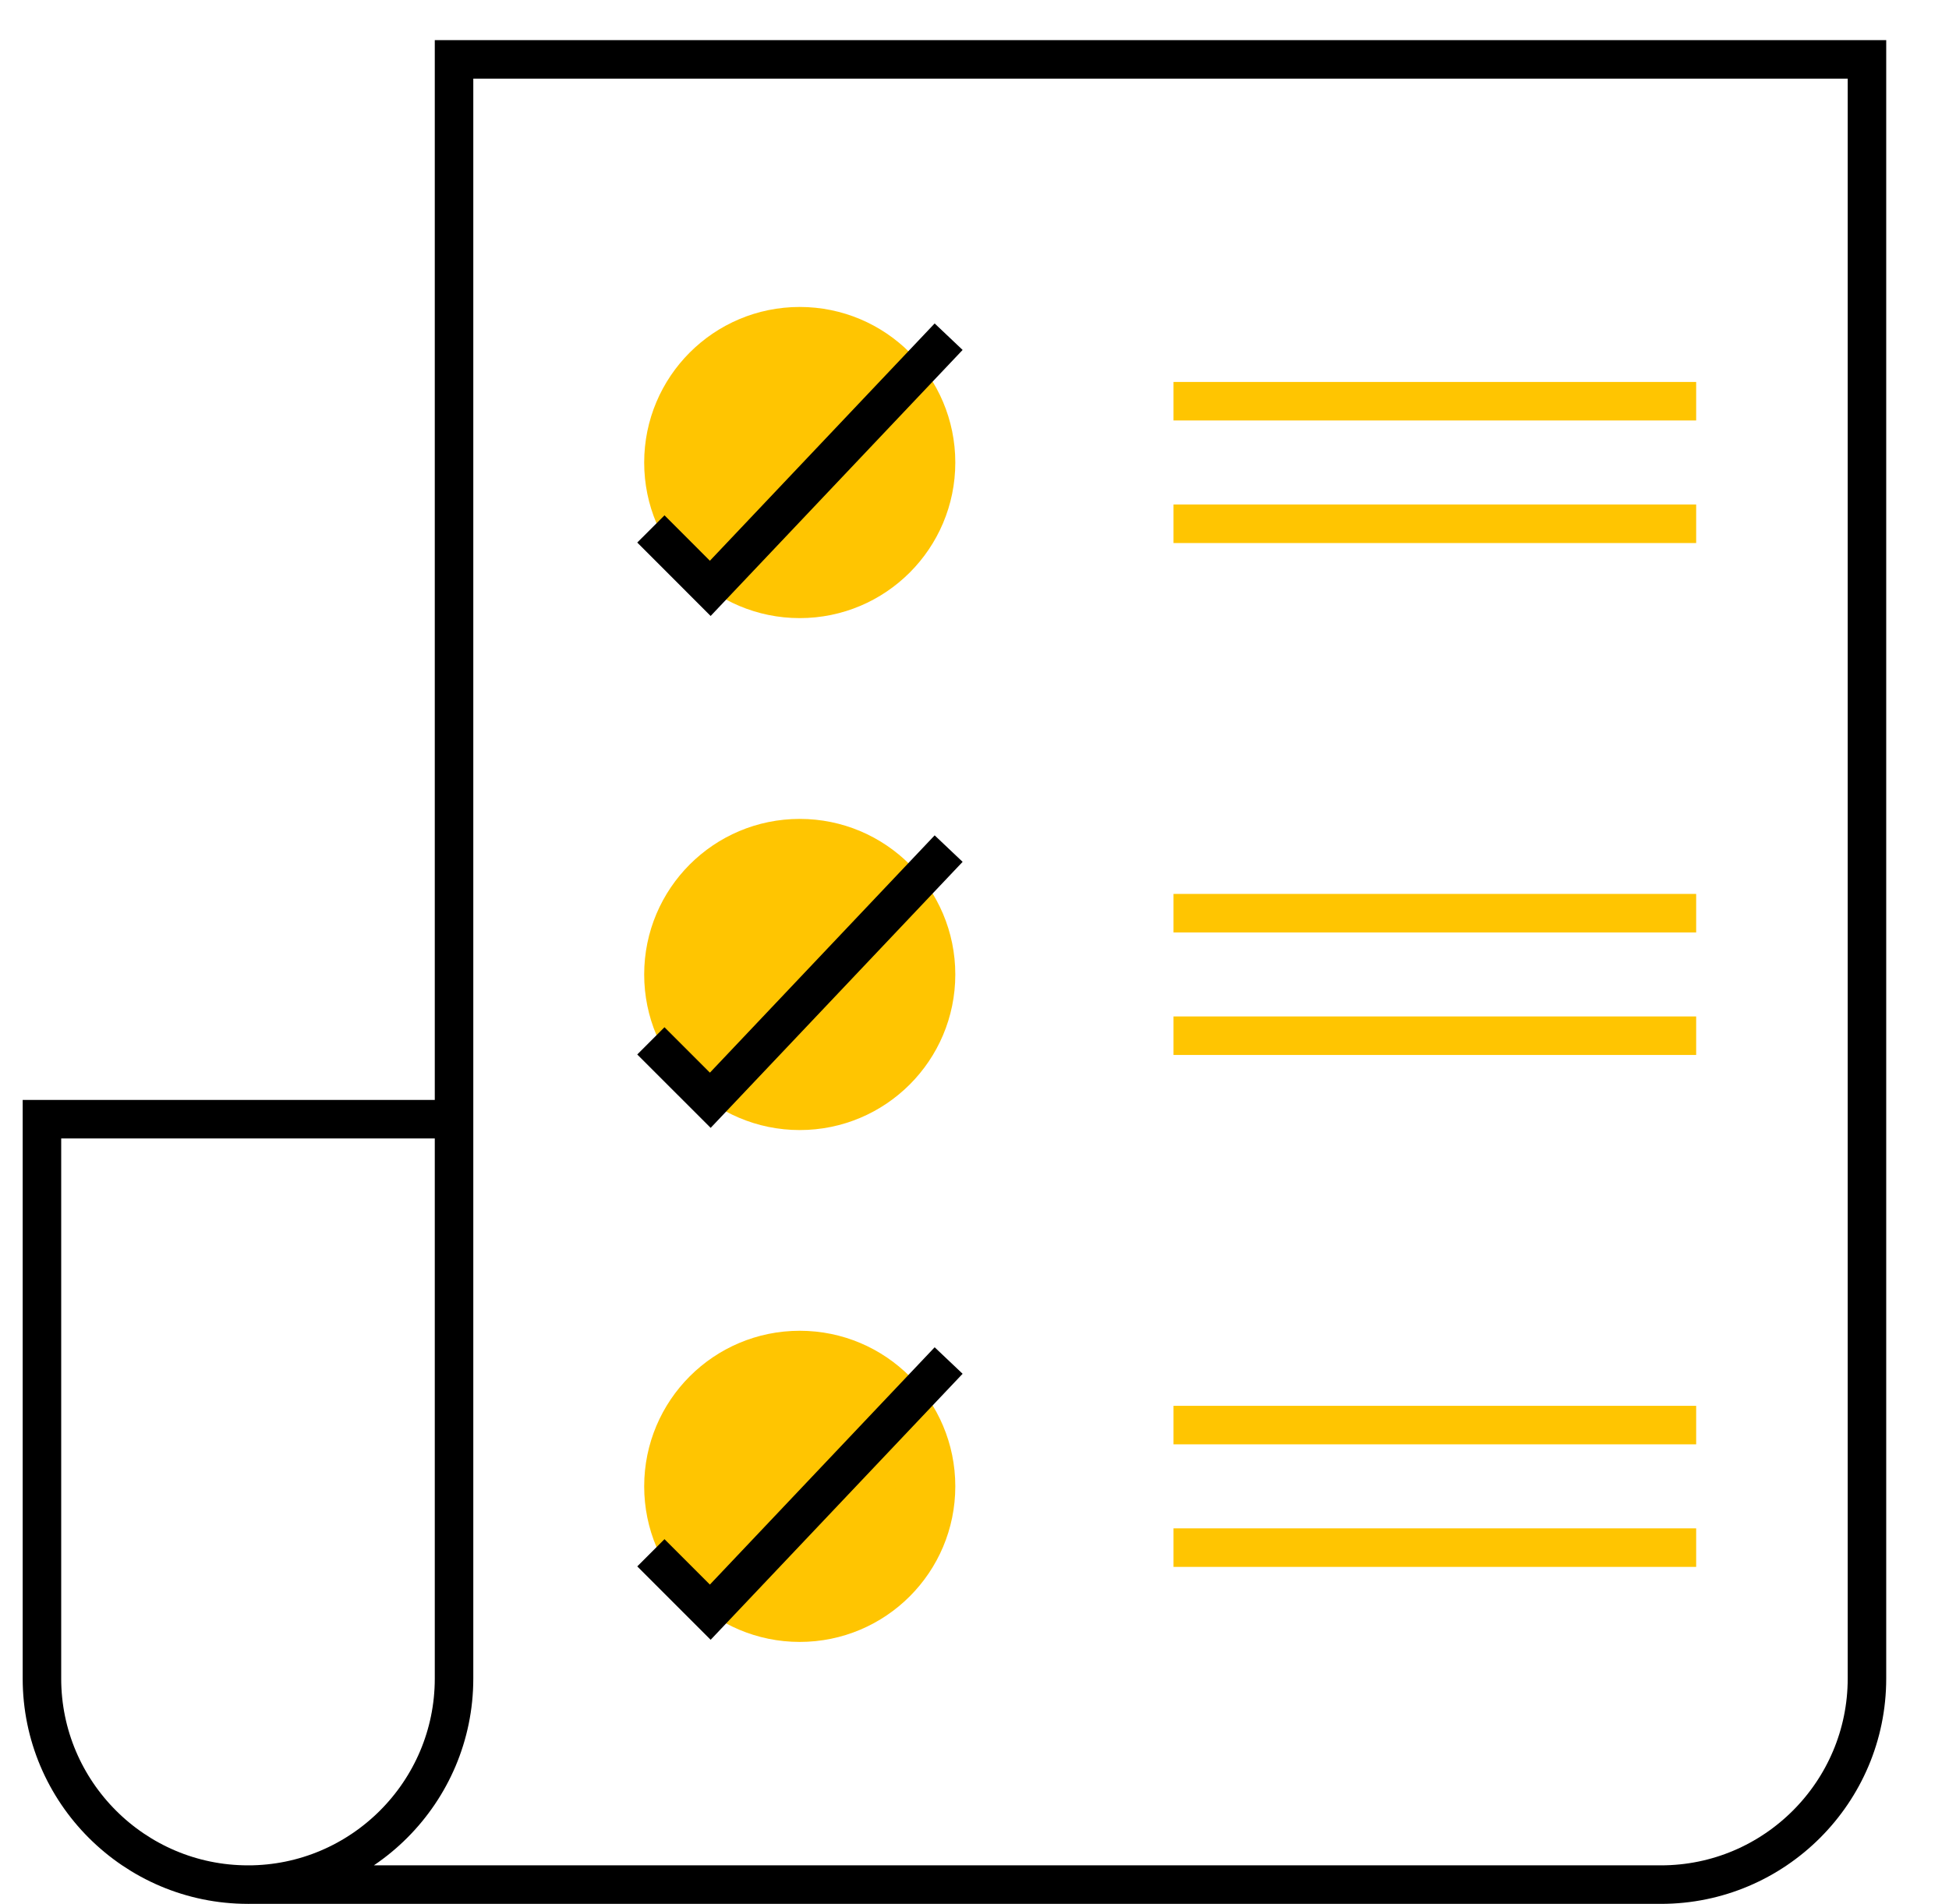 <?xml version="1.0" encoding="utf-8"?>
<!-- Generator: Adobe Illustrator 16.0.0, SVG Export Plug-In . SVG Version: 6.00 Build 0)  -->
<!DOCTYPE svg PUBLIC "-//W3C//DTD SVG 1.1//EN" "http://www.w3.org/Graphics/SVG/1.1/DTD/svg11.dtd">
<svg version="1.1" id="Layer_1" xmlns="http://www.w3.org/2000/svg" xmlns:xlink="http://www.w3.org/1999/xlink" x="0px" y="0px"
	 width="97.167px" height="94.907px" viewBox="0 0 97.167 94.907" enable-background="new 0 0 97.167 94.907" xml:space="preserve">
<path fill="none" stroke="#000000" stroke-width="1.92" stroke-miterlimit="2.613" d="M12.363,93.947
	c5.665,0,10.273-4.61,10.273-10.272V55.791H5.025 M22.636,62.871V2.96h70.441v80.714c0,5.662-4.607,10.272-10.272,10.272H12.363
	c-5.664,0-10.272-4.61-10.272-10.272V55.791H19.7"/>
<line fill="none" stroke="#FFC501" stroke-width="1.92" stroke-miterlimit="10" x1="84.562" y1="45.521" x2="58.505" y2="45.521"/>
<line fill="none" stroke="#FFC501" stroke-width="1.92" stroke-miterlimit="10" x1="84.562" y1="51.629" x2="58.505" y2="51.629"/>
<circle fill="#FFC501" cx="39.871" cy="48.577" r="6.272"/>
<circle fill="none" stroke="#FFC501" stroke-width="2.967" stroke-miterlimit="10" cx="39.871" cy="48.577" r="6.272"/>
<polyline fill="none" stroke="#000000" stroke-width="1.92" stroke-miterlimit="10" points="32.449,51.886 35.411,54.847 
	47.294,42.302 "/>
<line fill="none" stroke="#FFC501" stroke-width="1.92" stroke-miterlimit="10" x1="84.562" y1="20" x2="58.505" y2="20"/>
<line fill="none" stroke="#FFC501" stroke-width="1.92" stroke-miterlimit="10" x1="84.562" y1="26.11" x2="58.505" y2="26.11"/>
<circle fill="#FFC501" cx="39.871" cy="23.057" r="6.272"/>
<circle fill="none" stroke="#FFC501" stroke-width="2.967" stroke-miterlimit="10" cx="39.871" cy="23.057" r="6.272"/>
<polyline fill="none" stroke="#000000" stroke-width="1.92" stroke-miterlimit="10" points="32.449,26.367 35.41,29.329 
	47.294,16.784 "/>
<line fill="none" stroke="#FFC501" stroke-width="1.92" stroke-miterlimit="10" x1="84.562" y1="71.039" x2="58.505" y2="71.039"/>
<line fill="none" stroke="#FFC501" stroke-width="1.92" stroke-miterlimit="10" x1="84.562" y1="77.148" x2="58.505" y2="77.148"/>
<circle fill="#FFC501" cx="39.871" cy="74.093" r="6.272"/>
<circle fill="none" stroke="#FFC501" stroke-width="2.967" stroke-miterlimit="10" cx="39.871" cy="74.093" r="6.272"/>
<polyline fill="none" stroke="#000000" stroke-width="1.92" stroke-miterlimit="10" points="32.449,77.405 35.41,80.366 
	47.294,67.821 "/>
</svg>
